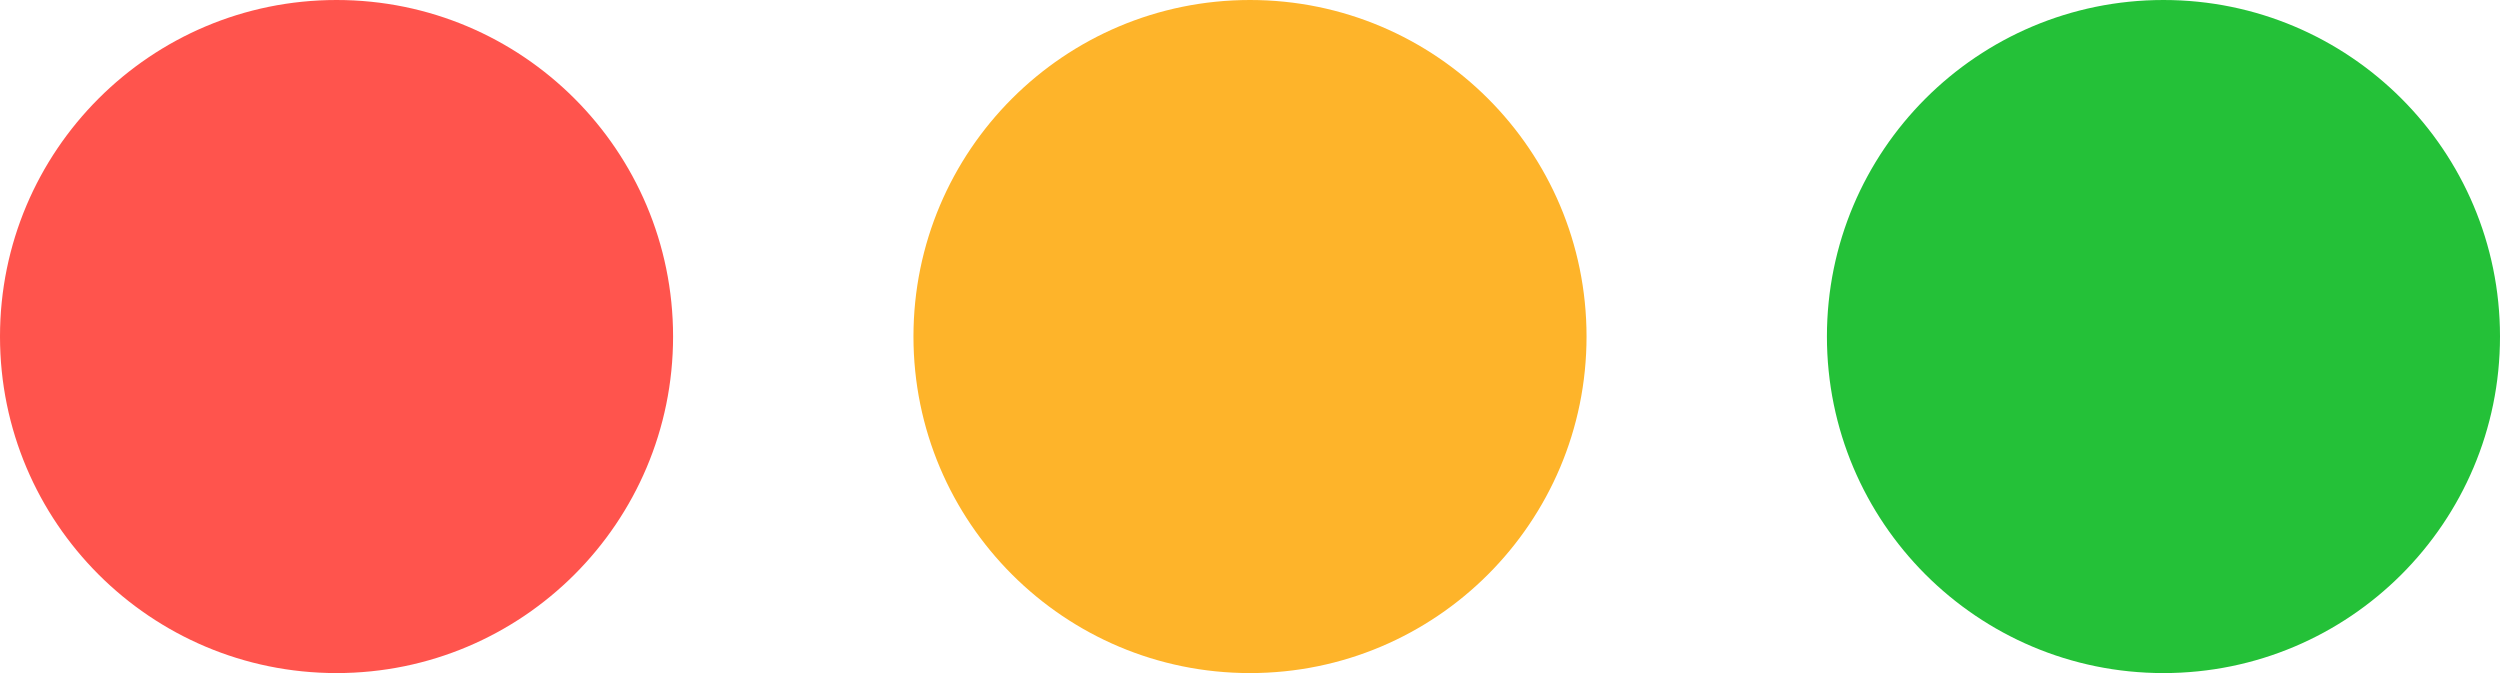<svg xmlns="http://www.w3.org/2000/svg" width="52" height="14" viewBox="0 0 52 14">
  <g id="Group_2" data-name="Group 2" transform="translate(-252 -504)">
    <circle id="Ellipse_2" data-name="Ellipse 2" cx="7" cy="7" r="7" transform="translate(252 504)" fill="#ff544d"/>
    <circle id="Ellipse_3" data-name="Ellipse 3" cx="7" cy="7" r="7" transform="translate(271 504)" fill="#feb42a"/>
    <circle id="Ellipse_4" data-name="Ellipse 4" cx="7" cy="7" r="7" transform="translate(290 504)" fill="#24c138"/>
  </g>
</svg>
